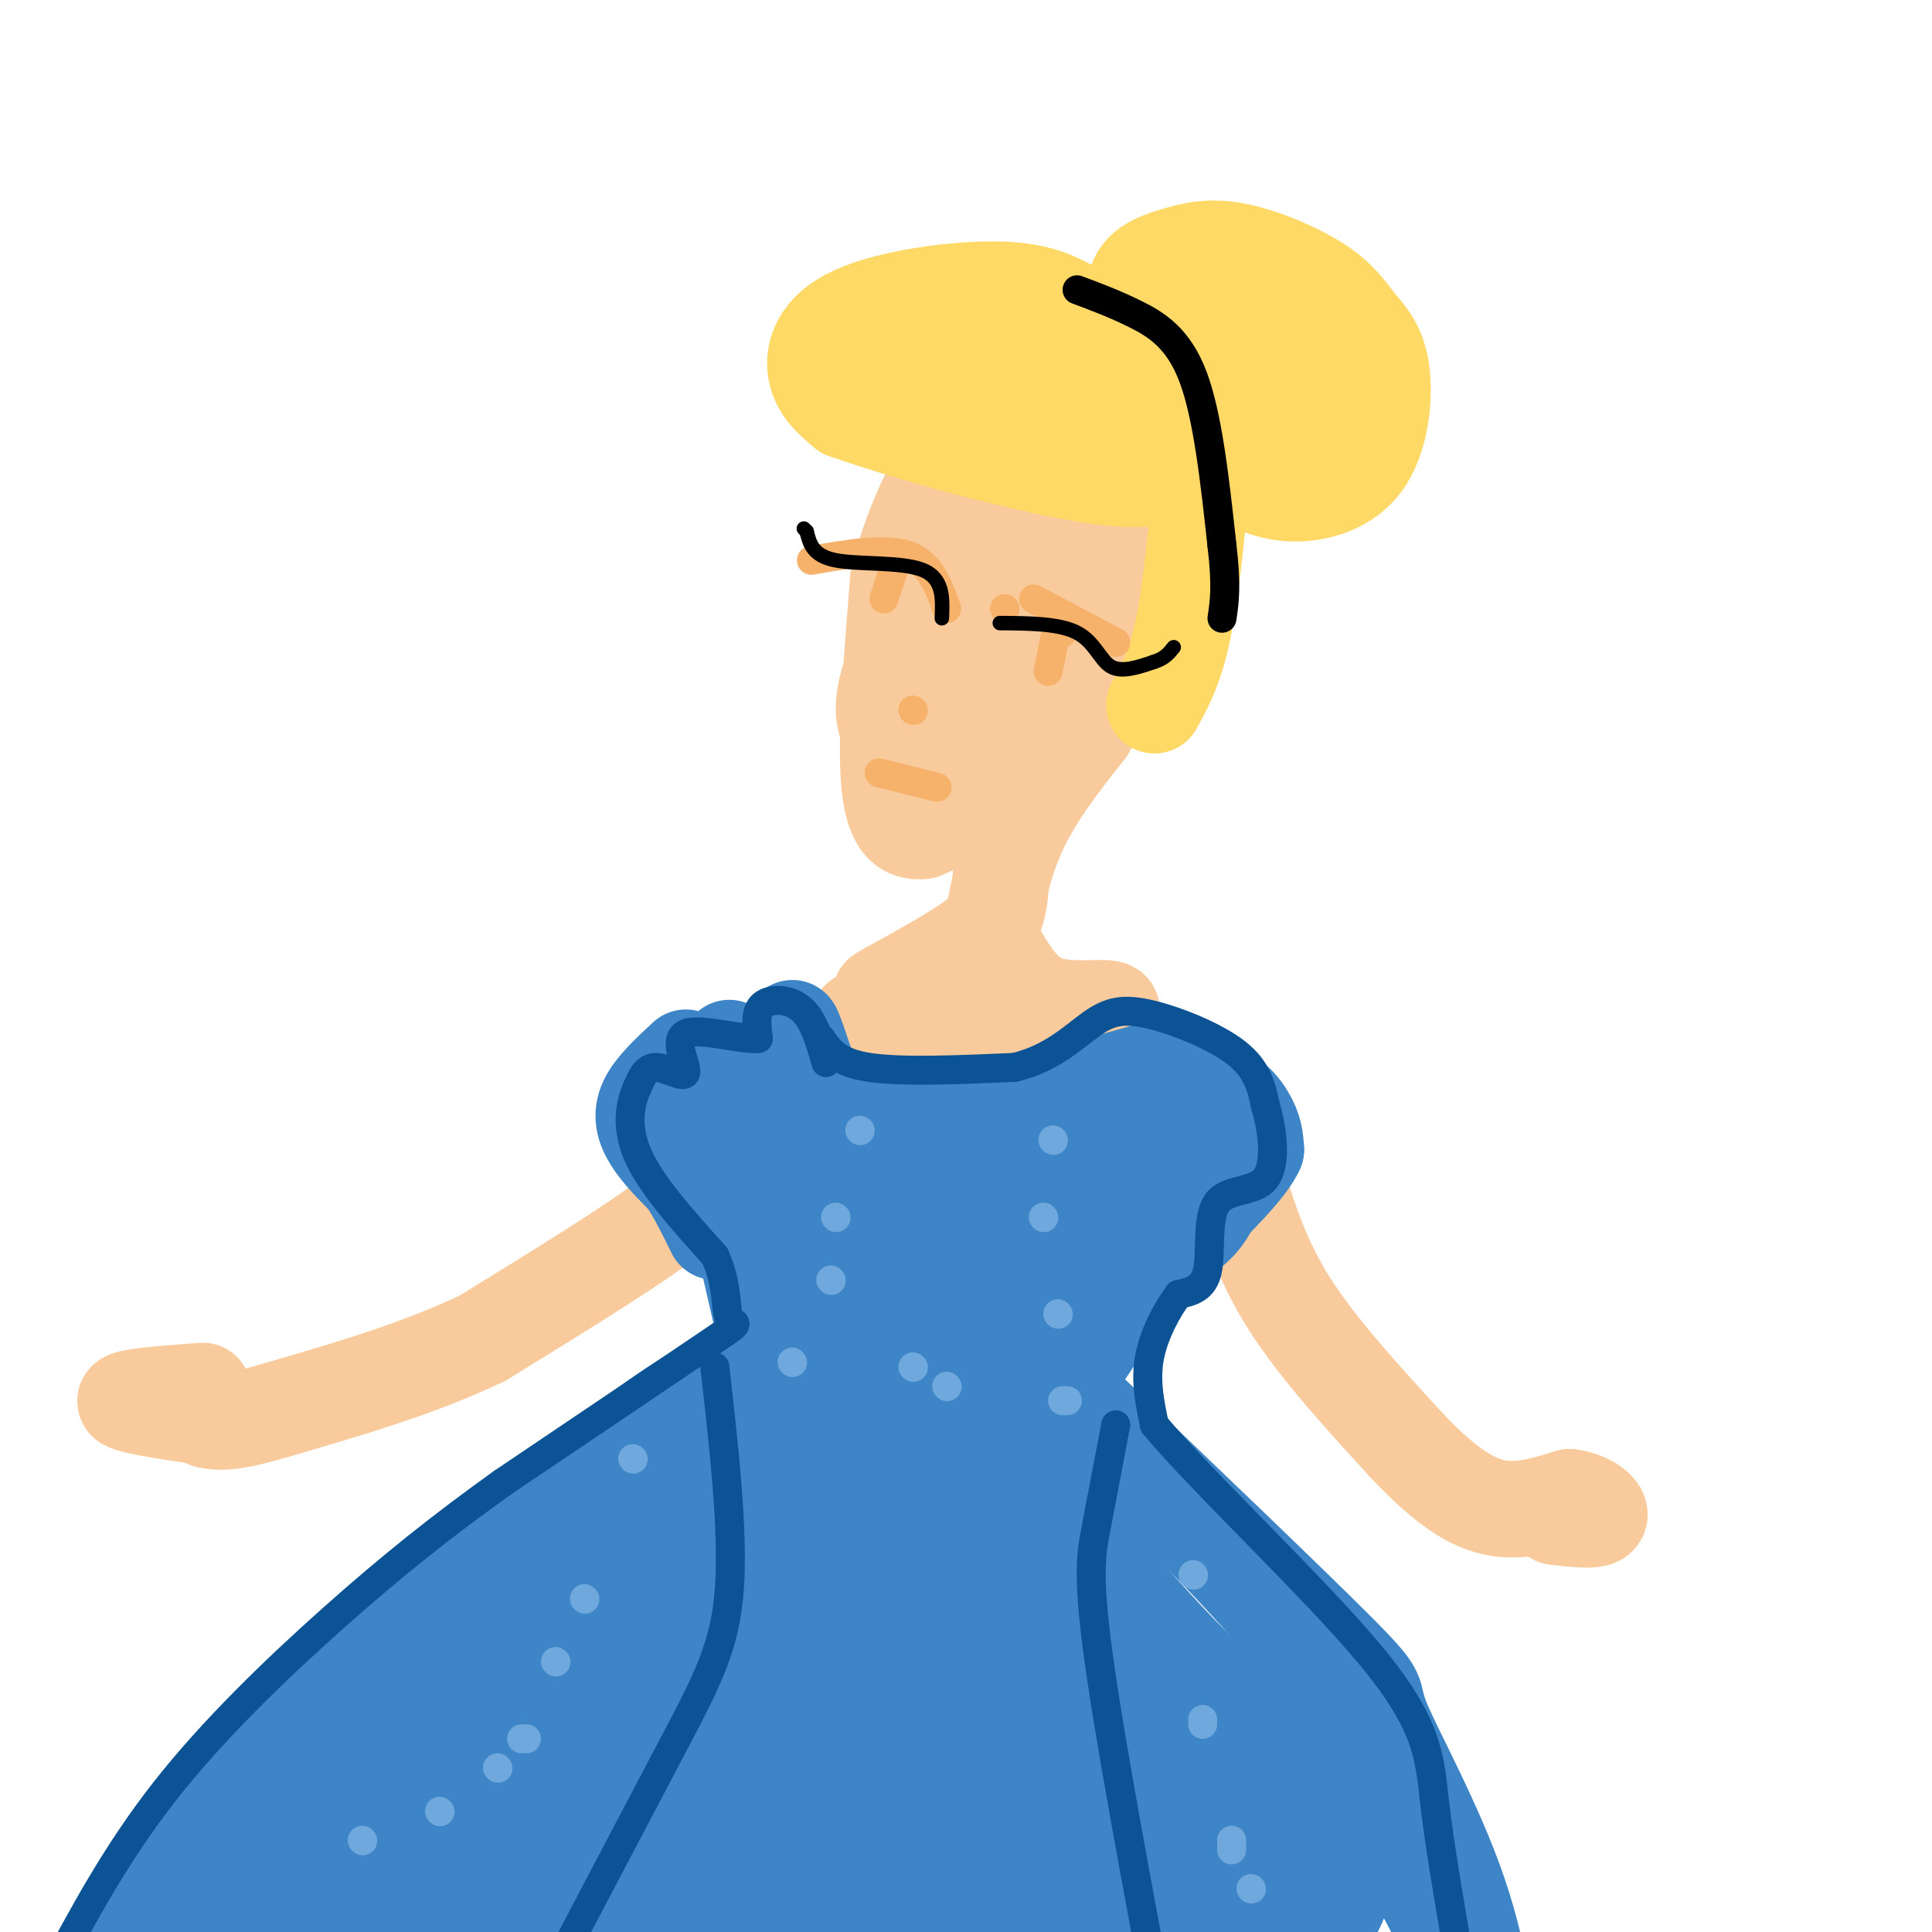 <svg viewBox='0 0 400 400' version='1.1' xmlns='http://www.w3.org/2000/svg' xmlns:xlink='http://www.w3.org/1999/xlink'><g fill='none' stroke='rgb(249,203,156)' stroke-width='20' stroke-linecap='round' stroke-linejoin='round'><path d='M236,89c-1.833,17.583 -3.667,35.167 -6,45c-2.333,9.833 -5.167,11.917 -8,14'/><path d='M222,148c-3.600,5.111 -8.600,10.889 -14,15c-5.400,4.111 -11.200,6.556 -17,9'/><path d='M191,172c-4.289,0.511 -6.511,-2.711 -7,-12c-0.489,-9.289 0.756,-24.644 2,-40'/><path d='M186,120c2.989,-12.755 9.461,-24.641 15,-32c5.539,-7.359 10.144,-10.189 14,-10c3.856,0.189 6.961,3.397 9,6c2.039,2.603 3.011,4.601 3,9c-0.011,4.399 -1.006,11.200 -2,18'/><path d='M225,111c-2.040,8.476 -6.139,20.667 -11,32c-4.861,11.333 -10.485,21.808 -9,14c1.485,-7.808 10.077,-33.899 13,-46c2.923,-12.101 0.175,-10.213 -1,-10c-1.175,0.213 -0.778,-1.250 -6,6c-5.222,7.250 -16.063,23.214 -21,34c-4.937,10.786 -3.968,16.393 -3,22'/><path d='M187,163c3.112,-1.790 12.393,-17.266 17,-30c4.607,-12.734 4.541,-22.727 3,-26c-1.541,-3.273 -4.557,0.172 -9,7c-4.443,6.828 -10.312,17.037 -13,24c-2.688,6.963 -2.195,10.681 -1,13c1.195,2.319 3.091,3.240 5,3c1.909,-0.240 3.831,-1.640 7,-8c3.169,-6.360 7.584,-17.680 12,-29'/><path d='M218,91c-3.917,1.750 -7.833,3.500 -10,6c-2.167,2.500 -2.583,5.750 -3,9'/><path d='M225,151c-5.750,7.250 -11.500,14.500 -15,23c-3.500,8.500 -4.750,18.250 -6,28'/><path d='M204,202c-1.000,4.667 -0.500,2.333 0,0'/><path d='M207,163c0.289,8.400 0.578,16.800 0,22c-0.578,5.200 -2.022,7.200 -6,10c-3.978,2.800 -10.489,6.400 -17,10'/><path d='M184,205c-2.833,1.667 -1.417,0.833 0,0'/><path d='M207,198c2.578,4.244 5.156,8.489 10,10c4.844,1.511 11.956,0.289 13,1c1.044,0.711 -3.978,3.356 -9,6'/><path d='M221,215c-7.311,1.600 -21.089,2.600 -29,2c-7.911,-0.600 -9.956,-2.800 -12,-5'/><path d='M180,212c-2.333,-1.000 -2.167,-1.000 -2,-1'/><path d='M144,245c-0.333,1.833 -0.667,3.667 -8,9c-7.333,5.333 -21.667,14.167 -36,23'/><path d='M100,277c-13.167,6.333 -28.083,10.667 -43,15'/><path d='M57,292c-9.500,2.833 -11.750,2.417 -14,2'/><path d='M256,244c2.583,8.417 5.167,16.833 11,26c5.833,9.167 14.917,19.083 24,29'/><path d='M291,299c7.022,7.489 12.578,11.711 18,13c5.422,1.289 10.711,-0.356 16,-2'/><path d='M325,310c4.222,0.578 6.778,3.022 6,4c-0.778,0.978 -4.889,0.489 -9,0'/><path d='M42,288c-7.833,0.583 -15.667,1.167 -16,2c-0.333,0.833 6.833,1.917 14,3'/></g>
<g fill='none' stroke='rgb(61,133,198)' stroke-width='20' stroke-linecap='round' stroke-linejoin='round'><path d='M250,223c-2.077,2.429 -4.155,4.857 -11,7c-6.845,2.143 -18.458,4.000 -26,5c-7.542,1.000 -11.012,1.143 -17,0c-5.988,-1.143 -14.494,-3.571 -23,-6'/><path d='M173,229c-7.500,-3.000 -14.750,-7.500 -22,-12'/><path d='M142,219c-3.333,3.089 -6.667,6.178 -8,9c-1.333,2.822 -0.667,5.378 1,8c1.667,2.622 4.333,5.311 7,8'/><path d='M142,244c2.167,3.167 4.083,7.083 6,11'/><path d='M147,226c0.000,0.000 16.000,70.000 16,70'/><path d='M168,224c-1.978,-6.000 -3.956,-12.000 -4,-11c-0.044,1.000 1.844,9.000 6,13c4.156,4.000 10.578,4.000 17,4'/><path d='M187,230c4.111,1.333 5.889,2.667 15,1c9.111,-1.667 25.556,-6.333 42,-11'/><path d='M241,239c0.000,0.000 5.000,9.000 5,9'/><path d='M247,228c2.583,5.571 5.167,11.143 5,16c-0.167,4.857 -3.083,9.000 -6,11c-2.917,2.000 -5.833,1.857 -7,1c-1.167,-0.857 -0.583,-2.429 0,-4'/><path d='M239,252c1.750,-5.857 6.125,-18.500 10,-23c3.875,-4.500 7.250,-0.857 9,2c1.750,2.857 1.875,4.929 2,7'/><path d='M260,238c-1.500,3.333 -6.250,8.167 -11,13'/><path d='M249,246c-12.083,16.417 -24.167,32.833 -30,43c-5.833,10.167 -5.417,14.083 -5,18'/><path d='M161,240c2.156,27.756 4.311,55.511 7,53c2.689,-2.511 5.911,-35.289 8,-42c2.089,-6.711 3.044,12.644 4,32'/><path d='M180,283c0.725,10.861 0.538,22.014 1,10c0.462,-12.014 1.575,-47.195 2,-47c0.425,0.195 0.163,35.767 1,43c0.837,7.233 2.774,-13.874 4,-25c1.226,-11.126 1.741,-12.271 1,-17c-0.741,-4.729 -2.738,-13.042 -4,-9c-1.262,4.042 -1.789,20.441 -1,31c0.789,10.559 2.895,15.280 5,20'/><path d='M189,289c4.140,-5.374 11.991,-28.808 14,-38c2.009,-9.192 -1.823,-4.143 -4,4c-2.177,8.143 -2.697,19.379 -2,25c0.697,5.621 2.612,5.628 8,-5c5.388,-10.628 14.247,-31.892 15,-29c0.753,2.892 -6.602,29.940 -6,33c0.602,3.060 9.162,-17.869 13,-28c3.838,-10.131 2.954,-9.466 2,-9c-0.954,0.466 -1.977,0.733 -3,1'/><path d='M226,243c-2.158,10.756 -6.053,37.144 -12,38c-5.947,0.856 -13.944,-23.822 -19,-34c-5.056,-10.178 -7.169,-5.856 -11,-6c-3.831,-0.144 -9.380,-4.756 -9,3c0.380,7.756 6.690,27.878 13,48'/><path d='M188,292c3.691,1.715 6.417,-17.996 9,-18c2.583,-0.004 5.022,19.700 7,30c1.978,10.300 3.494,11.196 3,5c-0.494,-6.196 -2.998,-19.485 -2,-21c0.998,-1.515 5.499,8.742 10,19'/><path d='M215,307c7.214,10.321 20.250,26.625 34,40c13.750,13.375 28.214,23.821 37,33c8.786,9.179 11.893,17.089 15,25'/><path d='M160,289c-3.250,9.250 -6.500,18.500 -26,34c-19.500,15.500 -55.250,37.250 -91,59'/><path d='M225,294c20.533,20.156 41.067,40.311 54,59c12.933,18.689 18.267,35.911 21,48c2.733,12.089 2.867,19.044 3,26'/><path d='M303,427c0.500,5.667 0.250,6.833 0,8'/><path d='M221,288c23.077,22.054 46.155,44.107 56,54c9.845,9.893 6.458,7.625 9,14c2.542,6.375 11.012,21.393 16,36c4.988,14.607 6.494,28.804 8,43'/><path d='M152,284c-9.489,5.289 -18.978,10.578 -37,27c-18.022,16.422 -44.578,43.978 -60,64c-15.422,20.022 -19.711,32.511 -24,45'/><path d='M94,365c-3.145,-0.150 -6.291,-0.300 15,-15c21.291,-14.700 67.017,-43.950 69,-46c1.983,-2.050 -39.779,23.101 -62,38c-22.221,14.899 -24.903,19.546 -29,26c-4.097,6.454 -9.609,14.716 -12,19c-2.391,4.284 -1.662,4.592 10,-5c11.662,-9.592 34.255,-29.082 52,-50c17.745,-20.918 30.641,-43.262 28,-45c-2.641,-1.738 -20.821,17.131 -39,36'/><path d='M126,323c-26.513,26.036 -73.295,73.127 -68,74c5.295,0.873 62.669,-44.473 90,-69c27.331,-24.527 24.620,-28.236 22,-26c-2.620,2.236 -5.148,10.418 -27,31c-21.852,20.582 -63.028,53.563 -81,69c-17.972,15.437 -12.741,13.330 -4,10c8.741,-3.330 20.992,-7.882 28,-11c7.008,-3.118 8.771,-4.801 19,-13c10.229,-8.199 28.922,-22.914 43,-38c14.078,-15.086 23.539,-30.543 33,-46'/><path d='M181,304c5.877,-8.886 4.070,-8.100 2,-4c-2.070,4.100 -4.403,11.513 -13,22c-8.597,10.487 -23.458,24.049 -39,36c-15.542,11.951 -31.766,22.293 -43,31c-11.234,8.707 -17.479,15.779 -17,18c0.479,2.221 7.683,-0.411 18,-6c10.317,-5.589 23.749,-14.136 37,-23c13.251,-8.864 26.322,-18.046 38,-31c11.678,-12.954 21.962,-29.680 27,-35c5.038,-5.320 4.831,0.765 -19,25c-23.831,24.235 -71.285,66.620 -75,72c-3.715,5.380 36.307,-26.244 59,-47c22.693,-20.756 28.055,-30.645 32,-40c3.945,-9.355 6.472,-18.178 9,-27'/><path d='M197,295c-0.424,1.130 -5.983,17.455 -29,43c-23.017,25.545 -63.491,60.310 -71,71c-7.509,10.690 17.946,-2.697 34,-11c16.054,-8.303 22.706,-11.524 43,-38c20.294,-26.476 54.229,-76.208 42,-64c-12.229,12.208 -70.622,86.357 -94,120c-23.378,33.643 -11.740,26.781 14,-2c25.740,-28.781 65.584,-79.479 81,-100c15.416,-20.521 6.405,-10.863 -2,-2c-8.405,8.863 -16.202,16.932 -24,25'/><path d='M191,337c-16.348,23.429 -45.218,69.502 -49,82c-3.782,12.498 17.522,-8.577 32,-24c14.478,-15.423 22.128,-25.192 29,-39c6.872,-13.808 12.966,-31.655 15,-40c2.034,-8.345 0.007,-7.189 -5,-1c-5.007,6.189 -12.994,17.411 -23,34c-10.006,16.589 -22.032,38.546 -28,52c-5.968,13.454 -5.878,18.405 -4,20c1.878,1.595 5.546,-0.165 17,-13c11.454,-12.835 30.696,-36.743 40,-53c9.304,-16.257 8.669,-24.863 8,-29c-0.669,-4.137 -1.372,-3.806 -7,2c-5.628,5.806 -16.179,17.087 -24,33c-7.821,15.913 -12.910,36.456 -18,57'/><path d='M174,418c-2.909,10.114 -1.180,6.899 2,5c3.180,-1.899 7.813,-2.483 14,-8c6.187,-5.517 13.929,-15.966 20,-26c6.071,-10.034 10.473,-19.653 13,-29c2.527,-9.347 3.180,-18.422 3,-23c-0.180,-4.578 -1.194,-4.660 -2,-5c-0.806,-0.340 -1.406,-0.937 -4,2c-2.594,2.937 -7.183,9.408 -11,17c-3.817,7.592 -6.864,16.304 -9,25c-2.136,8.696 -3.363,17.376 -5,25c-1.637,7.624 -3.686,14.192 3,7c6.686,-7.192 22.106,-28.143 31,-45c8.894,-16.857 11.261,-29.618 7,-27c-4.261,2.618 -15.150,20.616 -21,32c-5.850,11.384 -6.661,16.154 -7,24c-0.339,7.846 -0.207,18.766 -1,26c-0.793,7.234 -2.512,10.781 4,0c6.512,-10.781 21.256,-35.891 36,-61'/><path d='M247,357c6.009,-11.411 3.031,-9.439 -1,-6c-4.031,3.439 -9.117,8.346 -12,20c-2.883,11.654 -3.564,30.057 -2,37c1.564,6.943 5.373,2.428 9,-3c3.627,-5.428 7.071,-11.768 9,-23c1.929,-11.232 2.345,-27.356 2,-31c-0.345,-3.644 -1.449,5.192 -1,21c0.449,15.808 2.450,38.588 8,35c5.550,-3.588 14.648,-33.543 19,-43c4.352,-9.457 3.958,1.584 3,10c-0.958,8.416 -2.479,14.208 -4,20'/><path d='M277,394c-1.588,4.097 -3.557,4.339 -7,6c-3.443,1.661 -8.360,4.740 -22,3c-13.640,-1.740 -36.005,-8.300 -39,-9c-2.995,-0.700 13.378,4.459 23,6c9.622,1.541 12.492,-0.537 21,-4c8.508,-3.463 22.655,-8.310 26,-11c3.345,-2.690 -4.113,-3.223 -15,-2c-10.887,1.223 -25.205,4.201 -26,7c-0.795,2.799 11.931,5.420 20,6c8.069,0.580 11.480,-0.882 14,-2c2.520,-1.118 4.149,-1.891 4,-4c-0.149,-2.109 -2.074,-5.555 -4,-9'/><path d='M272,381c-3.910,-6.717 -11.685,-19.009 -17,-25c-5.315,-5.991 -8.170,-5.682 -10,-5c-1.830,0.682 -2.634,1.738 0,9c2.634,7.262 8.706,20.730 12,27c3.294,6.270 3.810,5.342 5,6c1.190,0.658 3.054,2.902 2,-3c-1.054,-5.902 -5.027,-19.951 -9,-34'/><path d='M106,339c2.048,4.167 4.095,8.333 -6,16c-10.095,7.667 -32.333,18.833 -47,30c-14.667,11.167 -21.762,22.333 -25,26c-3.238,3.667 -2.619,-0.167 -2,-4'/><path d='M26,407c-2.238,-2.048 -6.833,-5.167 8,-22c14.833,-16.833 49.095,-47.381 69,-64c19.905,-16.619 25.452,-19.310 31,-22'/><path d='M134,299c12.311,-7.381 27.589,-14.834 37,-18c9.411,-3.166 12.957,-2.045 27,13c14.043,15.045 38.584,44.013 51,64c12.416,19.987 12.708,30.994 13,42'/><path d='M262,400c2.167,7.000 1.083,3.500 0,0'/></g>
<g fill='none' stroke='rgb(11,83,148)' stroke-width='6' stroke-linecap='round' stroke-linejoin='round'><path d='M171,220c-1.244,-4.378 -2.489,-8.756 -5,-11c-2.511,-2.244 -6.289,-2.356 -8,-1c-1.711,1.356 -1.356,4.178 -1,7'/><path d='M157,215c-3.635,0.343 -12.222,-2.300 -15,-1c-2.778,1.300 0.252,6.542 0,8c-0.252,1.458 -3.786,-0.869 -6,-1c-2.214,-0.131 -3.107,1.935 -4,4'/><path d='M132,225c-1.333,2.800 -2.667,7.800 0,14c2.667,6.200 9.333,13.600 16,21'/><path d='M148,260c2.881,6.238 2.083,11.333 3,13c0.917,1.667 3.548,-0.095 -4,5c-7.548,5.095 -25.274,17.048 -43,29'/><path d='M104,307c-12.774,9.143 -23.208,17.500 -35,28c-11.792,10.500 -24.940,23.143 -35,36c-10.060,12.857 -17.030,25.929 -24,39'/><path d='M10,410c-4.000,6.500 -2.000,3.250 0,0'/><path d='M170,215c1.667,2.500 3.333,5.000 10,6c6.667,1.000 18.333,0.500 30,0'/><path d='M210,221c7.805,-1.825 12.319,-6.386 16,-9c3.681,-2.614 6.530,-3.281 12,-2c5.470,1.281 13.563,4.509 18,8c4.437,3.491 5.219,7.246 6,11'/><path d='M262,229c1.522,5.003 2.325,12.011 0,15c-2.325,2.989 -7.780,1.959 -10,5c-2.220,3.041 -1.206,10.155 -2,14c-0.794,3.845 -3.397,4.423 -6,5'/><path d='M244,268c-2.311,3.044 -5.089,8.156 -6,13c-0.911,4.844 0.044,9.422 1,14'/><path d='M239,295c9.619,11.619 33.167,33.667 45,48c11.833,14.333 11.952,20.952 13,30c1.048,9.048 3.024,20.524 5,32'/><path d='M302,405c0.500,6.000 -0.750,5.000 -2,4'/><path d='M231,295c-1.422,7.511 -2.844,15.022 -4,21c-1.156,5.978 -2.044,10.422 1,31c3.044,20.578 10.022,57.289 17,94'/><path d='M148,283c1.933,17.022 3.867,34.044 3,46c-0.867,11.956 -4.533,18.844 -12,33c-7.467,14.156 -18.733,35.578 -30,57'/></g>
<g fill='none' stroke='rgb(111,168,220)' stroke-width='6' stroke-linecap='round' stroke-linejoin='round'><path d='M164,282c0.000,0.000 0.100,0.100 0.1,0.1'/><path d='M189,283c0.000,0.000 0.100,0.100 0.1,0.1'/><path d='M196,287c0.000,0.000 0.100,0.100 0.1,0.1'/><path d='M221,290c0.000,0.000 -1.000,0.000 -1,0'/><path d='M219,272c0.000,0.000 0.100,0.100 0.1,0.1'/><path d='M216,252c0.000,0.000 0.100,0.100 0.1,0.1'/><path d='M218,236c0.000,0.000 0.100,0.100 0.1,0.1'/><path d='M172,265c0.000,0.000 0.100,0.100 0.1,0.1'/><path d='M173,252c0.000,0.000 0.100,0.100 0.1,0.1'/><path d='M178,234c0.000,0.000 0.100,0.100 0.1,0.1'/><path d='M131,302c0.000,0.000 0.100,0.100 0.1,0.1'/><path d='M121,331c0.000,0.000 0.100,0.100 0.1,0.1'/><path d='M115,344c0.000,0.000 0.100,0.100 0.1,0.1'/><path d='M109,360c0.000,0.000 -1.000,0.000 -1,0'/><path d='M103,366c0.000,0.000 0.100,0.100 0.1,0.1'/><path d='M91,375c0.000,0.000 0.100,0.100 0.1,0.1'/><path d='M75,381c0.000,0.000 0.100,0.100 0.1,0.1'/><path d='M247,326c0.000,0.000 0.100,0.100 0.1,0.1'/><path d='M249,356c0.000,0.000 0.000,1.000 0,1'/><path d='M255,381c0.000,0.000 0.000,2.000 0,2'/><path d='M259,391c0.000,0.000 0.100,0.100 0.1,0.1'/></g>
<g fill='none' stroke='rgb(255,217,102)' stroke-width='20' stroke-linecap='round' stroke-linejoin='round'><path d='M249,97c-1.167,12.417 -2.333,24.833 -4,33c-1.667,8.167 -3.833,12.083 -6,16'/><path d='M245,95c-5.129,-9.491 -10.258,-18.981 -14,-24c-3.742,-5.019 -6.097,-5.566 -9,-7c-2.903,-1.434 -6.356,-3.756 -15,-4c-8.644,-0.244 -22.481,1.588 -30,5c-7.519,3.412 -8.720,8.403 -8,12c0.720,3.597 3.360,5.798 6,8'/><path d='M175,85c15.618,5.551 51.662,15.427 62,14c10.338,-1.427 -5.031,-14.159 -15,-21c-9.969,-6.841 -14.538,-7.793 -19,-9c-4.462,-1.207 -8.817,-2.671 -9,0c-0.183,2.671 3.805,9.477 8,13c4.195,3.523 8.598,3.761 13,4'/><path d='M215,86c-0.713,-2.781 -8.995,-11.735 -7,-13c1.995,-1.265 14.268,5.159 22,8c7.732,2.841 10.923,2.097 11,-2c0.077,-4.097 -2.962,-11.549 -6,-19'/><path d='M235,60c0.342,-4.379 4.198,-5.826 8,-7c3.802,-1.174 7.549,-2.076 13,-1c5.451,1.076 12.606,4.128 17,7c4.394,2.872 6.028,5.562 8,8c1.972,2.438 4.281,4.622 5,10c0.719,5.378 -0.153,13.948 -4,19c-3.847,5.052 -10.671,6.586 -16,6c-5.329,-0.586 -9.165,-3.293 -13,-6'/><path d='M253,96c-3.269,-1.709 -4.941,-2.982 -4,-3c0.941,-0.018 4.493,1.219 10,-1c5.507,-2.219 12.967,-7.893 13,-14c0.033,-6.107 -7.361,-12.646 -11,-16c-3.639,-3.354 -3.523,-3.522 -5,-3c-1.477,0.522 -4.548,1.733 -6,5c-1.452,3.267 -1.284,8.591 1,14c2.284,5.409 6.684,10.903 9,14c2.316,3.097 2.547,3.795 3,1c0.453,-2.795 1.130,-9.084 0,-15c-1.130,-5.916 -4.065,-11.458 -7,-17'/><path d='M256,61c-1.167,-2.833 -0.583,-1.417 0,0'/><path d='M191,71c-2.750,0.917 -5.500,1.833 -5,1c0.500,-0.833 4.250,-3.417 8,-6'/></g>
<g fill='none' stroke='rgb(0,0,0)' stroke-width='6' stroke-linecap='round' stroke-linejoin='round'><path d='M223,60c3.867,1.444 7.733,2.889 12,5c4.267,2.111 8.933,4.889 12,13c3.067,8.111 4.533,21.556 6,35'/><path d='M253,113c1.000,8.333 0.500,11.667 0,15'/></g>
<g fill='none' stroke='rgb(246,178,107)' stroke-width='6' stroke-linecap='round' stroke-linejoin='round'><path d='M196,126c-1.667,-4.667 -3.333,-9.333 -8,-11c-4.667,-1.667 -12.333,-0.333 -20,1'/><path d='M185,118c-1.000,3.000 -2.000,6.000 -2,6c0.000,0.000 1.000,-3.000 2,-6'/><path d='M208,126c0.000,0.000 0.100,0.100 0.1,0.1'/><path d='M214,124c0.000,0.000 17.000,9.000 17,9'/><path d='M219,131c0.000,0.000 1.000,0.000 1,0'/><path d='M189,147c0.000,0.000 0.100,0.100 0.1,0.1'/><path d='M194,163c0.000,0.000 -12.000,-3.000 -12,-3'/><path d='M219,129c-0.917,4.583 -1.833,9.167 -2,10c-0.167,0.833 0.417,-2.083 1,-5'/></g>
<g fill='none' stroke='rgb(0,0,0)' stroke-width='3' stroke-linecap='round' stroke-linejoin='round'><path d='M195,128c0.178,-4.133 0.356,-8.267 -4,-10c-4.356,-1.733 -13.244,-1.067 -18,-2c-4.756,-0.933 -5.378,-3.467 -6,-6'/><path d='M167,110c-1.000,-1.000 -0.500,-0.500 0,0'/><path d='M207,129c6.178,0.044 12.356,0.089 16,2c3.644,1.911 4.756,5.689 7,7c2.244,1.311 5.622,0.156 9,-1'/><path d='M239,137c2.167,-0.667 3.083,-1.833 4,-3'/></g>
</svg>